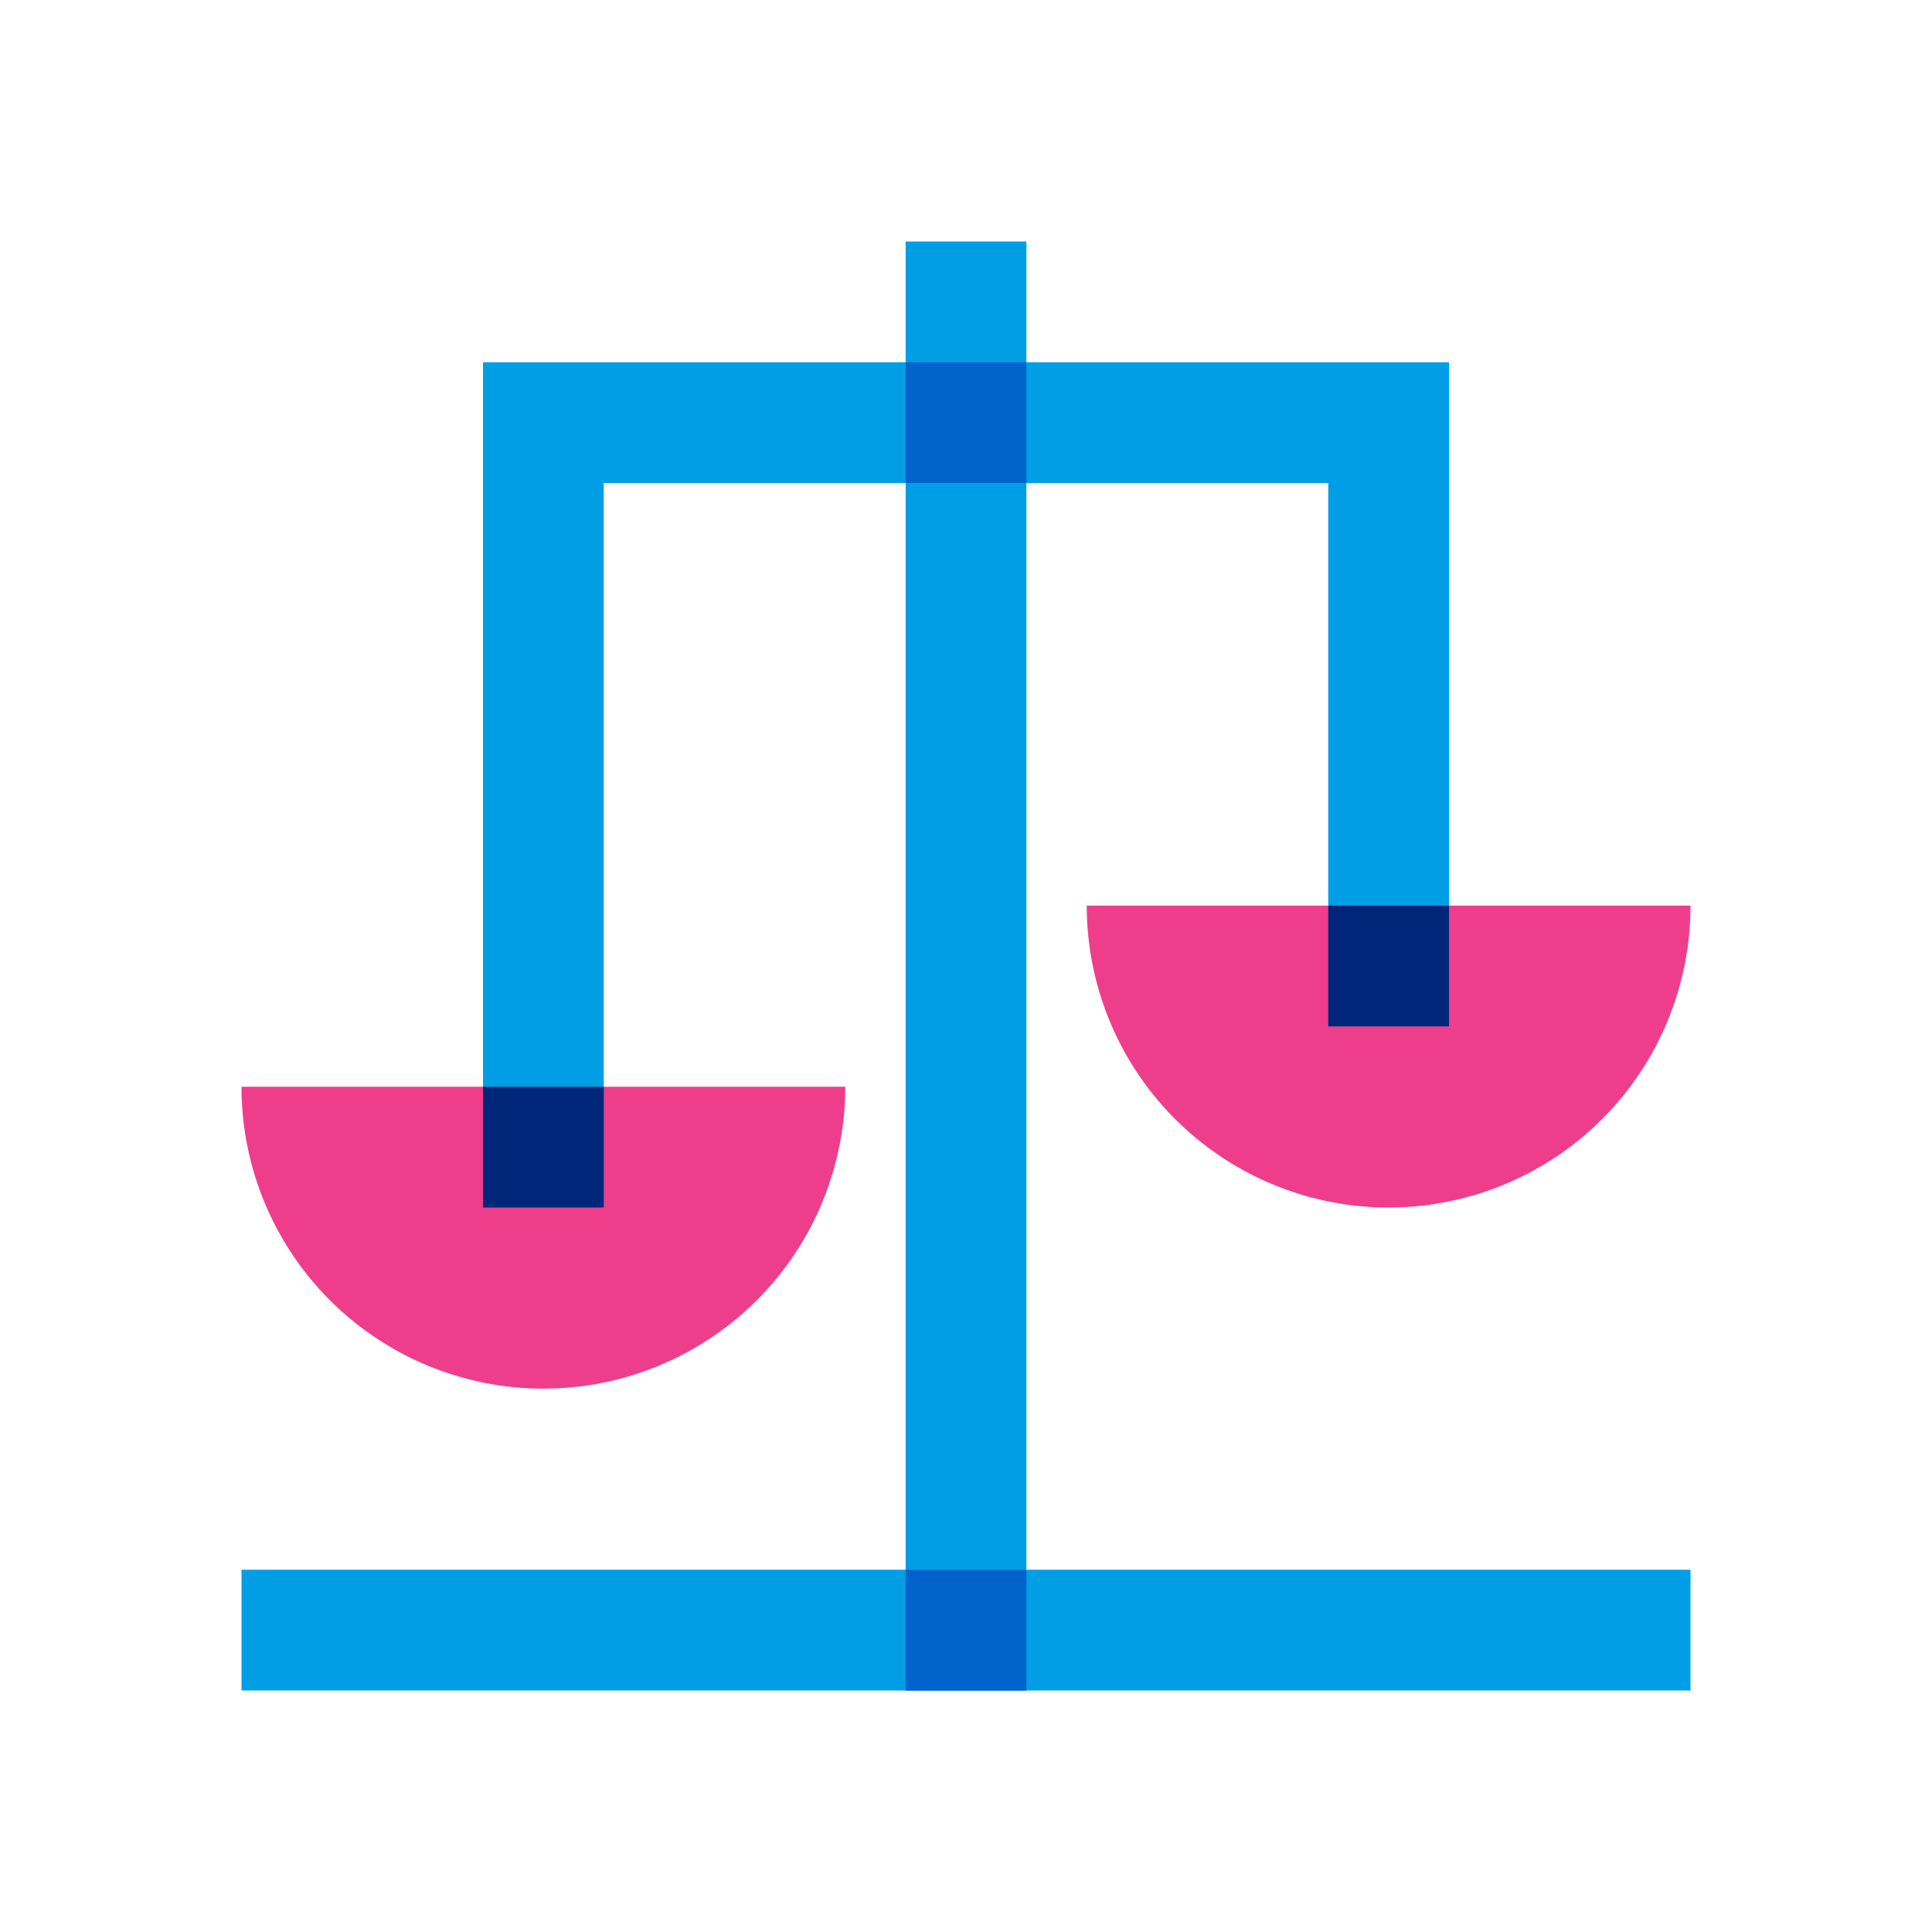 <svg viewBox="0 0 32 32" xmlns="http://www.w3.org/2000/svg"><path d="m4 26h24v2h-24z" fill="#009fe5"/><path d="m4 15h24v2h-24z" fill="#009fe5" transform="matrix(0 -1 1 0 0 32)"/><path d="m15 26h2v2h-2z" fill="#0063cb"/><path d="m14 18a5 5 0 0 1 -10 0z" fill="#ee3d8b"/><path d="m28 15a5 5 0 0 1 -10 0z" fill="#ee3d8b"/><path d="m24 6h-2-12-2v2 12h2v-12h12v9h2v-9z" fill="#009fe5"/><path d="m15 6h2v2h-2z" fill="#0063cb"/><g fill="#00267a"><path d="m8 18h2v2h-2z"/><path d="m22 15h2v2h-2z"/></g></svg>
